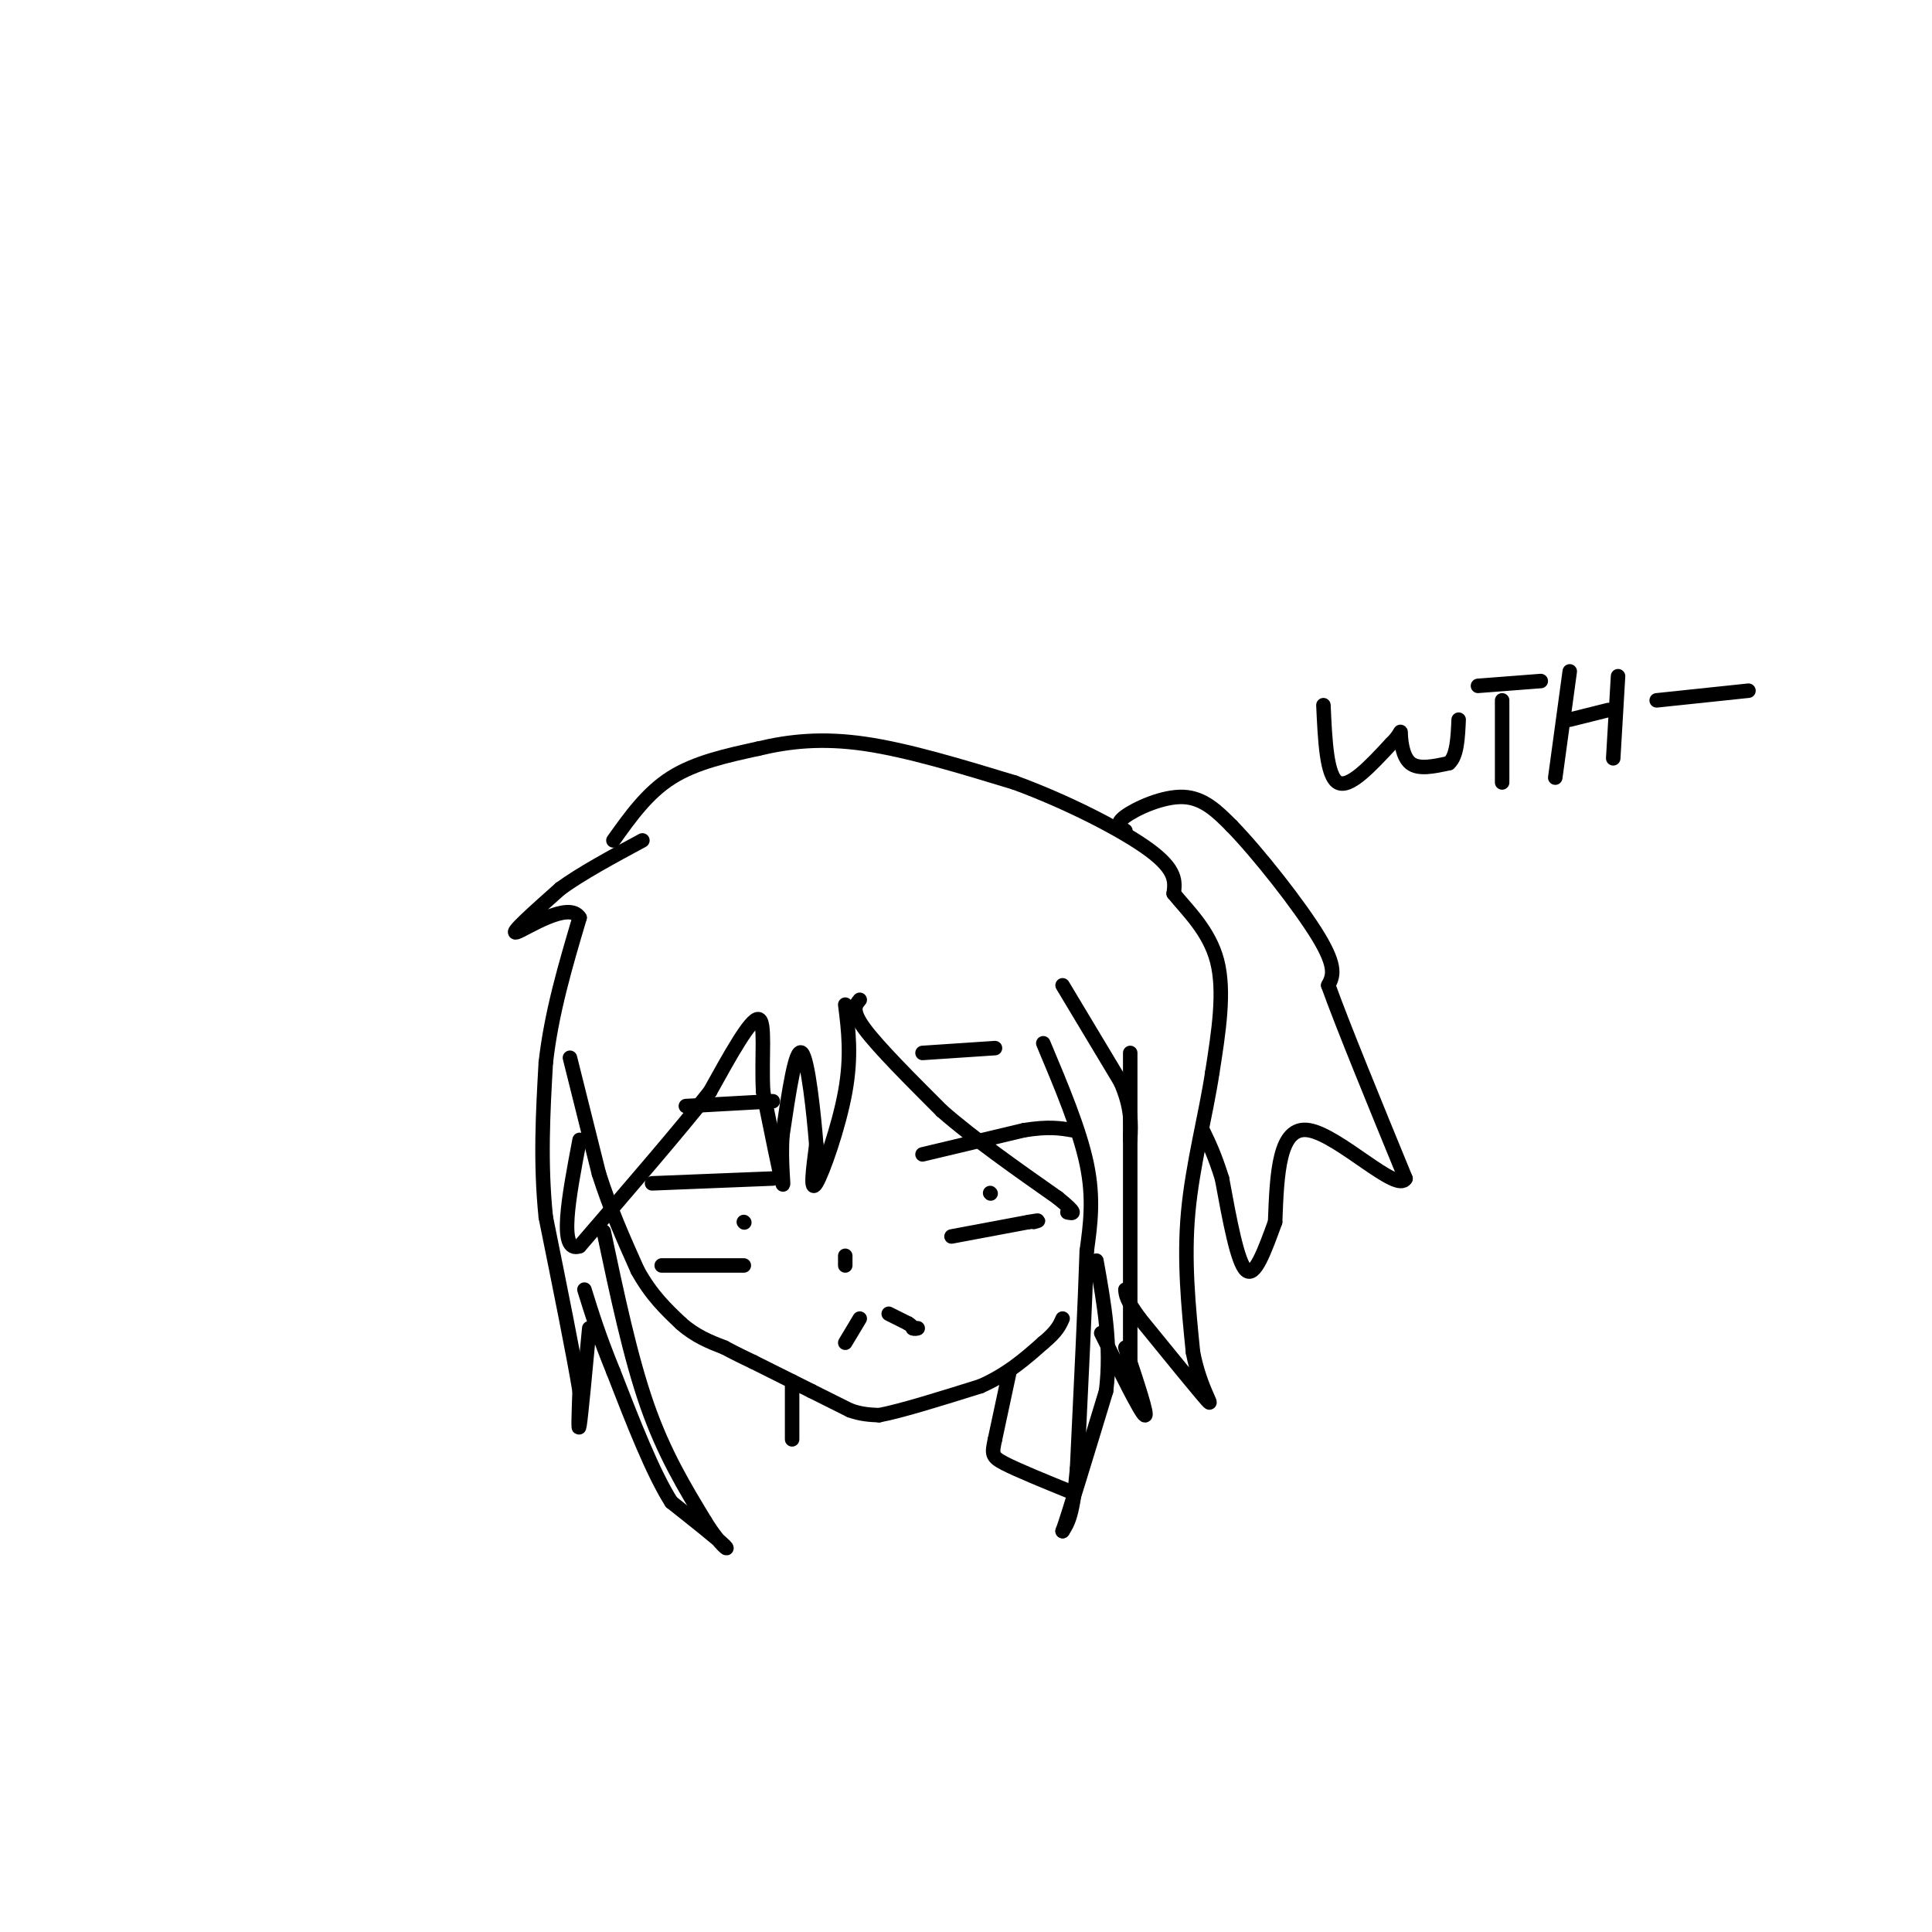 <svg viewBox='0 0 400 400' version='1.1' xmlns='http://www.w3.org/2000/svg' xmlns:xlink='http://www.w3.org/1999/xlink'><g fill='none' stroke='#000000' stroke-width='3' stroke-linecap='round' stroke-linejoin='round'><path d='M118,219c0.000,0.000 6.000,24.000 6,24'/><path d='M124,243c2.333,7.333 5.167,13.667 8,20'/><path d='M132,263c2.833,5.167 5.917,8.083 9,11'/><path d='M141,274c3.000,2.667 6.000,3.833 9,5'/><path d='M150,279c2.500,1.333 4.250,2.167 6,3'/><path d='M156,282c3.000,1.500 7.500,3.750 12,6'/><path d='M168,288c3.333,1.667 5.667,2.833 8,4'/><path d='M176,292c2.333,0.833 4.167,0.917 6,1'/><path d='M182,293c4.500,-0.833 12.750,-3.417 21,-6'/><path d='M203,287c5.667,-2.500 9.333,-5.750 13,-9'/><path d='M216,278c2.833,-2.333 3.417,-3.667 4,-5'/><path d='M175,278c0.000,0.000 3.000,-5.000 3,-5'/><path d='M184,272c0.000,0.000 4.000,2.000 4,2'/><path d='M188,274c0.833,0.500 0.917,0.750 1,1'/><path d='M189,275c0.333,0.167 0.667,0.083 1,0'/><path d='M191,239c0.000,0.000 21.000,-5.000 21,-5'/><path d='M212,234c5.167,-0.833 7.583,-0.417 10,0'/><path d='M205,247c0.000,0.000 0.100,0.100 0.1,0.1'/><path d='M197,256c0.000,0.000 16.000,-3.000 16,-3'/><path d='M213,253c2.833,-0.500 1.917,-0.250 1,0'/><path d='M191,218c0.000,0.000 15.000,-1.000 15,-1'/><path d='M135,245c0.000,0.000 25.000,-1.000 25,-1'/><path d='M137,262c0.000,0.000 17.000,0.000 17,0'/><path d='M154,253c0.000,0.000 0.100,0.100 0.1,0.1'/><path d='M142,229c0.000,0.000 18.000,-1.000 18,-1'/><path d='M175,260c0.000,0.000 0.000,2.000 0,2'/><path d='M178,207c-0.917,1.083 -1.833,2.167 1,6c2.833,3.833 9.417,10.417 16,17'/><path d='M195,230c6.667,5.833 15.333,11.917 24,18'/><path d='M219,248c4.333,3.500 3.167,3.250 2,3'/><path d='M216,216c3.750,8.917 7.500,17.833 9,25c1.500,7.167 0.750,12.583 0,18'/><path d='M225,259c-0.333,10.500 -1.167,27.750 -2,45'/><path d='M223,304c-0.833,9.667 -1.917,11.333 -3,13'/><path d='M220,317c1.000,-2.667 5.000,-15.833 9,-29'/><path d='M229,288c1.167,-9.333 -0.417,-18.167 -2,-27'/><path d='M228,276c4.083,8.250 8.167,16.500 9,17c0.833,0.500 -1.583,-6.750 -4,-14'/><path d='M234,282c0.000,0.000 0.000,-47.000 0,-47'/><path d='M234,235c0.000,-10.667 0.000,-13.833 0,-17'/><path d='M220,204c0.000,0.000 12.000,20.000 12,20'/><path d='M232,224c2.333,5.333 2.167,8.667 2,12'/><path d='M175,208c0.667,5.311 1.333,10.622 0,18c-1.333,7.378 -4.667,16.822 -6,19c-1.333,2.178 -0.667,-2.911 0,-8'/><path d='M169,237c-0.489,-6.222 -1.711,-17.778 -3,-19c-1.289,-1.222 -2.644,7.889 -4,17'/><path d='M162,235c-0.444,5.711 0.444,11.489 0,10c-0.444,-1.489 -2.222,-10.244 -4,-19'/><path d='M158,226c-0.400,-6.956 0.600,-14.844 -1,-15c-1.600,-0.156 -5.800,7.422 -10,15'/><path d='M147,226c-6.167,7.833 -16.583,19.917 -27,32'/><path d='M120,258c-4.500,1.667 -2.250,-10.167 0,-22'/><path d='M125,255c2.750,13.000 5.500,26.000 9,36c3.500,10.000 7.750,17.000 12,24'/><path d='M146,315c3.244,5.244 5.356,6.356 4,5c-1.356,-1.356 -6.178,-5.178 -11,-9'/><path d='M139,311c-3.833,-6.000 -7.917,-16.500 -12,-27'/><path d='M127,284c-3.000,-7.333 -4.500,-12.167 -6,-17'/><path d='M122,275c-0.833,8.917 -1.667,17.833 -2,20c-0.333,2.167 -0.167,-2.417 0,-7'/><path d='M120,288c-1.167,-7.167 -4.083,-21.583 -7,-36'/><path d='M113,252c-1.167,-11.333 -0.583,-21.667 0,-32'/><path d='M113,220c1.167,-10.333 4.083,-20.167 7,-30'/><path d='M120,190c-2.200,-3.600 -11.200,2.400 -13,3c-1.800,0.600 3.600,-4.200 9,-9'/><path d='M116,184c4.333,-3.167 10.667,-6.583 17,-10'/><path d='M127,174c3.500,-4.917 7.000,-9.833 12,-13c5.000,-3.167 11.500,-4.583 18,-6'/><path d='M157,155c6.311,-1.511 13.089,-2.289 22,-1c8.911,1.289 19.956,4.644 31,8'/><path d='M210,162c10.822,3.956 22.378,9.844 28,14c5.622,4.156 5.311,6.578 5,9'/><path d='M243,185c2.822,3.489 7.378,7.711 9,14c1.622,6.289 0.311,14.644 -1,23'/><path d='M251,222c-1.311,8.733 -4.089,19.067 -5,29c-0.911,9.933 0.044,19.467 1,29'/><path d='M247,280c1.444,7.489 4.556,11.711 3,10c-1.556,-1.711 -7.778,-9.356 -14,-17'/><path d='M236,273c-2.833,-3.833 -2.917,-4.917 -3,-6'/><path d='M233,172c-1.111,-0.689 -2.222,-1.378 0,-3c2.222,-1.622 7.778,-4.178 12,-4c4.222,0.178 7.111,3.089 10,6'/><path d='M255,171c5.467,5.600 14.133,16.600 18,23c3.867,6.400 2.933,8.200 2,10'/><path d='M275,204c3.000,8.333 9.500,24.167 16,40'/><path d='M291,244c-1.644,3.156 -13.756,-8.956 -20,-10c-6.244,-1.044 -6.622,8.978 -7,19'/><path d='M264,253c-2.200,6.022 -4.200,11.578 -6,10c-1.800,-1.578 -3.400,-10.289 -5,-19'/><path d='M253,244c-1.500,-4.833 -2.750,-7.417 -4,-10'/><path d='M164,286c0.000,0.000 0.000,12.000 0,12'/><path d='M209,284c0.000,0.000 -3.000,14.000 -3,14'/><path d='M206,298c-0.644,3.022 -0.756,3.578 2,5c2.756,1.422 8.378,3.711 14,6'/><path d='M274,146c0.333,7.333 0.667,14.667 3,16c2.333,1.333 6.667,-3.333 11,-8'/><path d='M288,154c2.131,-2.048 1.958,-3.167 2,-2c0.042,1.167 0.298,4.619 2,6c1.702,1.381 4.851,0.690 8,0'/><path d='M300,158c1.667,-1.500 1.833,-5.250 2,-9'/><path d='M311,145c0.000,0.000 0.000,17.000 0,17'/><path d='M306,142c0.000,0.000 13.000,-1.000 13,-1'/><path d='M325,139c0.000,0.000 -3.000,22.000 -3,22'/><path d='M325,149c0.000,0.000 8.000,-2.000 8,-2'/><path d='M335,140c0.000,0.000 -1.000,17.000 -1,17'/><path d='M343,145c0.000,0.000 19.000,-2.000 19,-2'/></g>
</svg>